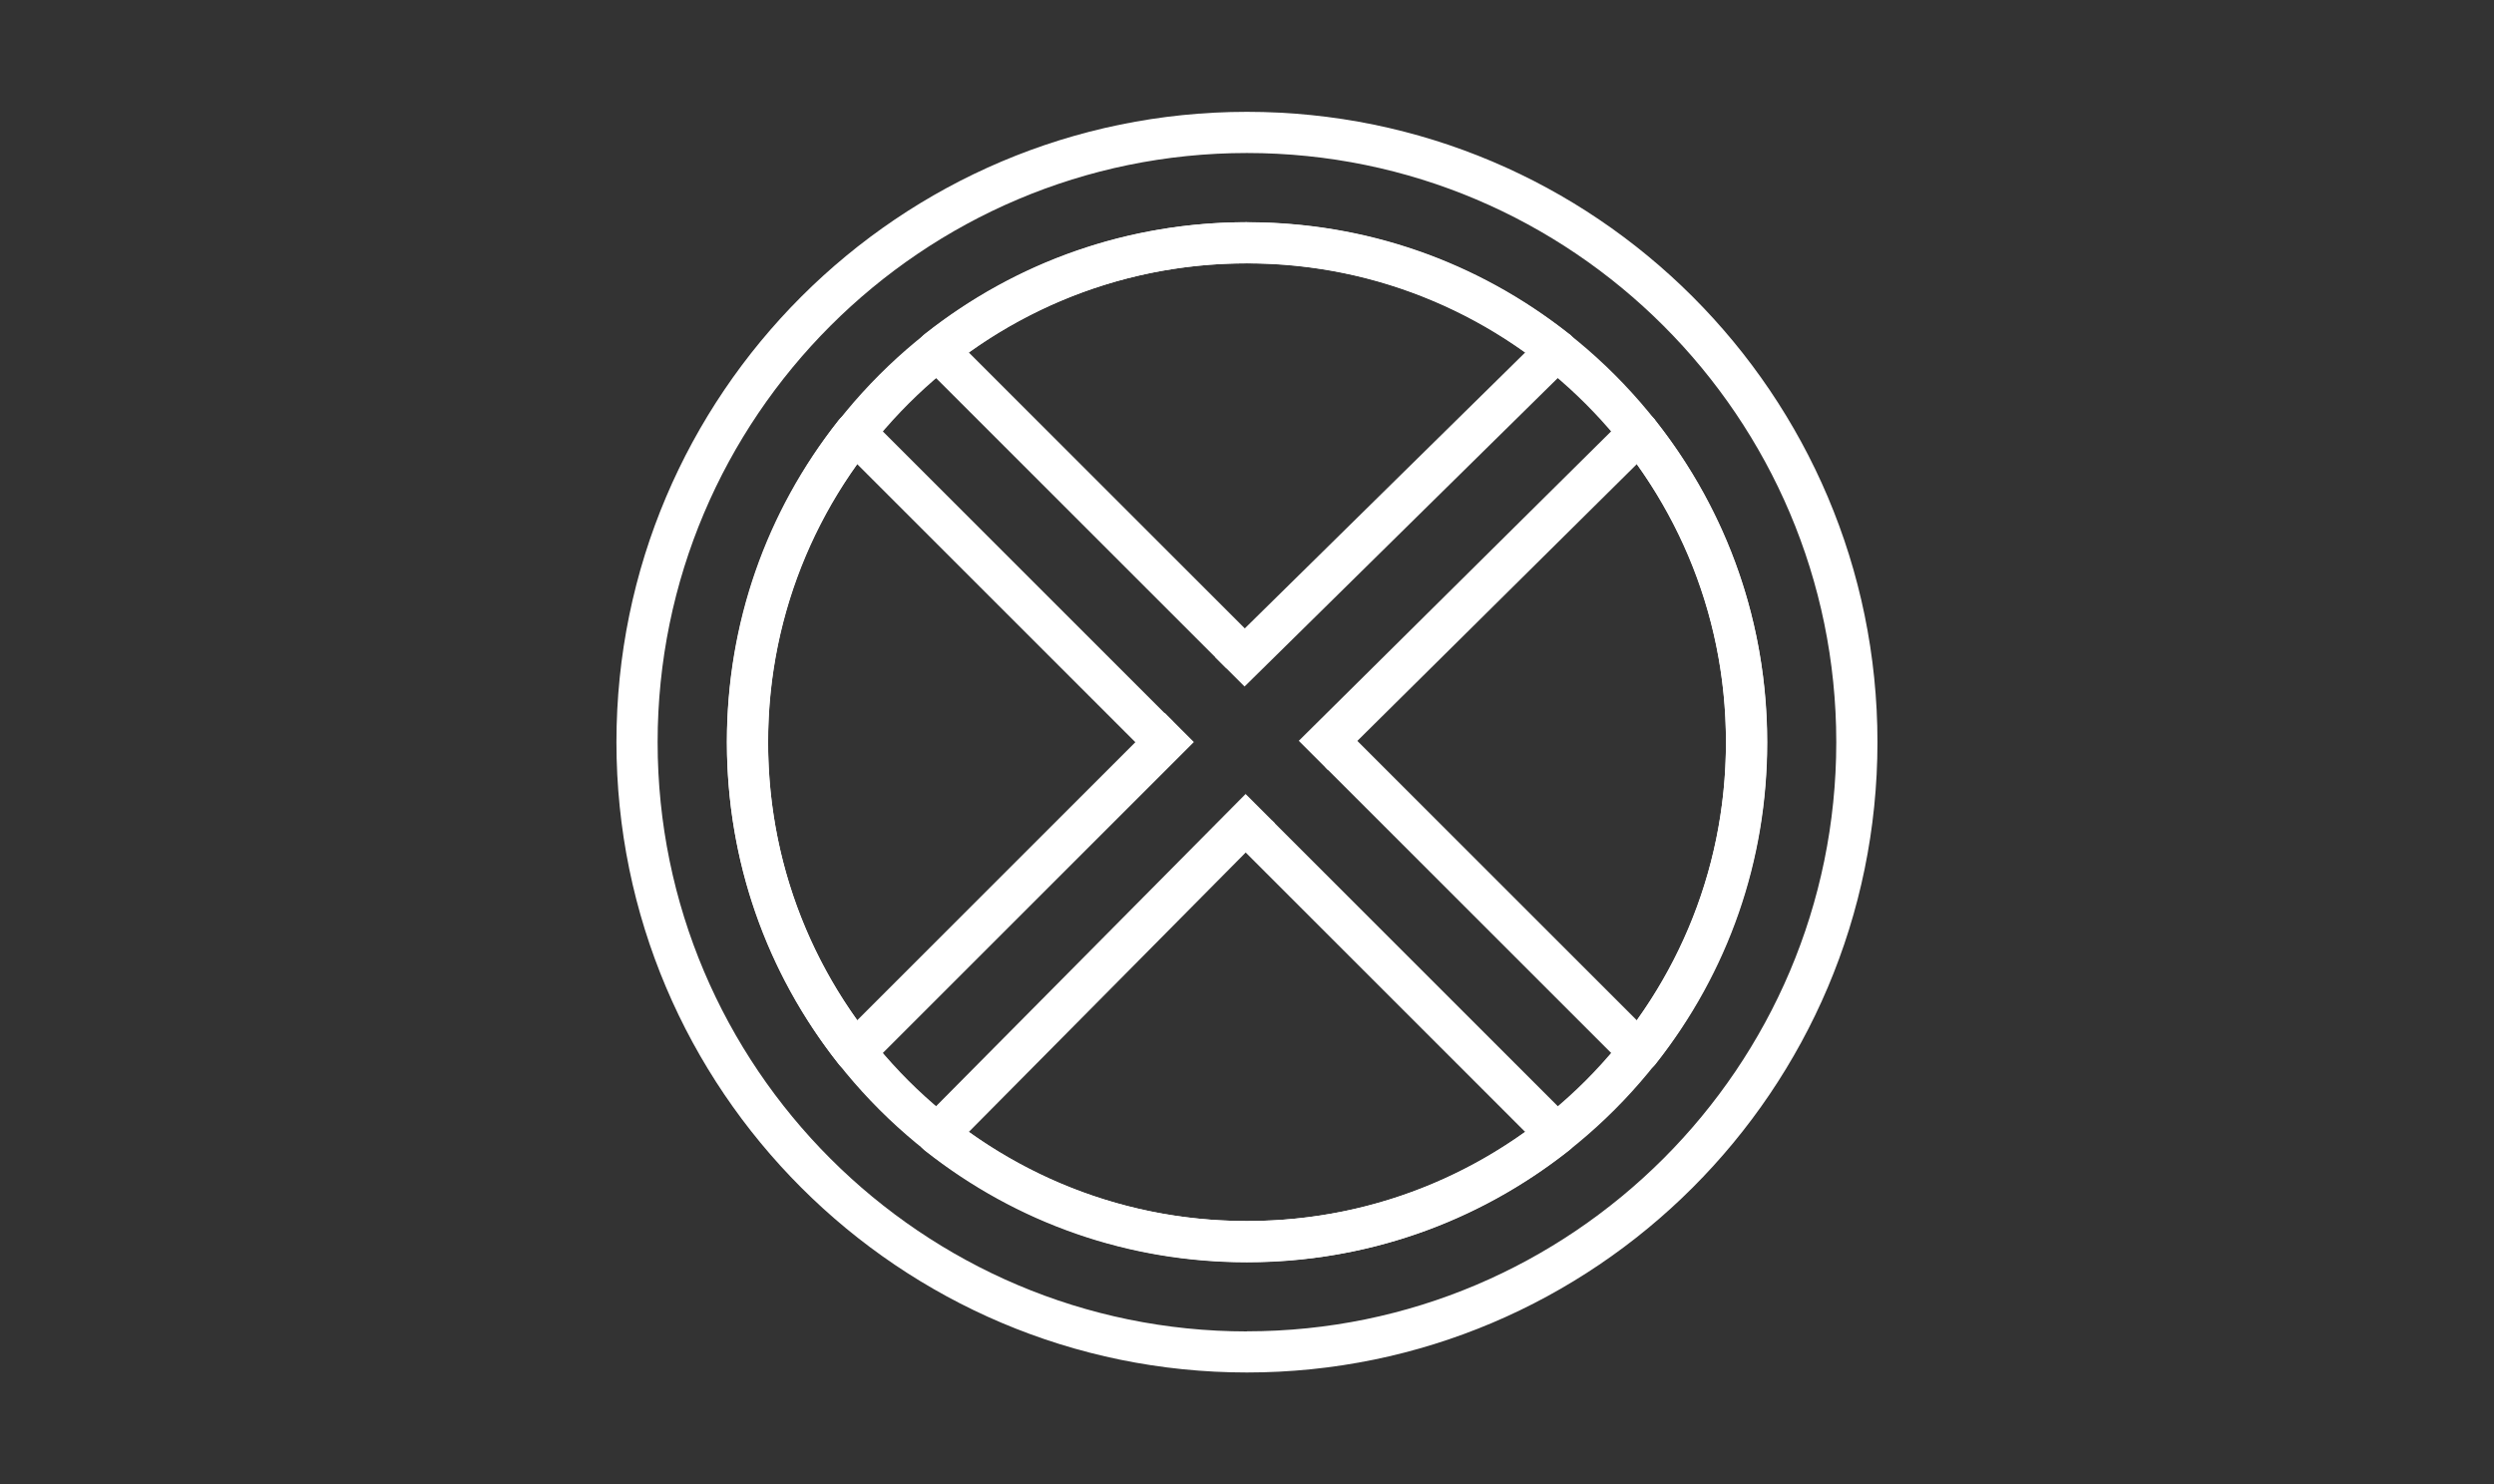 <?xml version="1.0" encoding="UTF-8"?> <svg xmlns="http://www.w3.org/2000/svg" id="Layer_1" viewBox="0 0 241.01 143.49"><rect x="0" y="0" width="241.01" height="143.49" fill="#333333" stroke="none"/><defs><style>.cls-1{fill:#fff;stroke-width:0px;}</style></defs><path class="cls-1" d="M120.5,10.81c-33.6,0-60.93,27.33-60.93,60.93s27.33,60.93,60.93,60.93,60.93-27.33,60.93-60.93-27.33-60.93-60.93-60.93ZM120.5,128.7c-31.4,0-56.95-25.55-56.95-56.95S89.1,14.79,120.5,14.79s56.95,25.55,56.95,56.95-25.55,56.95-56.95,56.95Z"></path><path class="cls-1" d="M151.83,108.22l-28.9-28.9-2.82,2.82,27.28,27.28c-7.87,5.64-17.12,8.61-26.89,8.61-25.52,0-46.28-20.76-46.28-46.28,0-9.77,2.97-19.02,8.61-26.89l27.73,27.73,2.82-2.82-29.35-29.35c-.4-.4-.96-.62-1.52-.58-.57.03-1.09.31-1.45.75-7.08,8.95-10.82,19.72-10.82,31.15,0,27.72,22.55,50.26,50.26,50.26,11.43,0,22.2-3.74,31.15-10.82.45-.35.72-.88.75-1.45.03-.57-.18-1.12-.58-1.52Z"></path><path class="cls-1" d="M120.5,21.48c-11.43,0-22.2,3.74-31.15,10.82-.45.35-.72.88-.75,1.45-.03.57.18,1.12.58,1.52l29.35,29.35,2.82-2.82-27.73-27.73c7.87-5.64,17.12-8.61,26.89-8.61,25.52,0,46.28,20.76,46.28,46.28,0,9.77-2.97,19.02-8.61,26.89l-27.28-27.28-2.82,2.82,28.9,28.9c.37.37.88.58,1.41.58.04,0,.08,0,.12,0,.57-.03,1.09-.31,1.45-.75,7.08-8.95,10.82-19.72,10.82-31.15,0-27.72-22.55-50.26-50.26-50.26Z"></path><path class="cls-1" d="M151.66,32.3c-8.95-7.08-19.72-10.82-31.15-10.82-27.72,0-50.26,22.55-50.26,50.26,0,11.43,3.74,22.2,10.82,31.15.35.45.88.72,1.45.75.57.03,1.12-.18,1.52-.58l31.33-31.33-2.82-2.82-29.71,29.71c-5.64-7.87-8.61-17.12-8.61-26.89,0-25.52,20.76-46.28,46.28-46.28,9.77,0,19.02,2.97,26.89,8.61l-29.95,29.48,2.82,2.82,31.57-31.1c.4-.4.62-.96.58-1.52-.03-.57-.31-1.09-.75-1.45Z"></path><path class="cls-1" d="M159.95,40.59c-.35-.45-.88-.72-1.45-.75-.57-.03-1.12.18-1.52.58l-31.47,31.19,2.82,2.82,29.85-29.57c5.64,7.87,8.61,17.12,8.61,26.89,0,25.52-20.76,46.28-46.28,46.28-9.77,0-19.02-2.97-26.89-8.61l29.57-29.85-2.82-2.82-31.19,31.47c-.37.37-.58.88-.58,1.41,0,.04,0,.08,0,.12.03.57.31,1.09.75,1.45,8.95,7.08,19.72,10.82,31.15,10.82,27.71,0,50.26-22.55,50.26-50.26,0-11.43-3.74-22.2-10.82-31.15Z"></path></svg> 